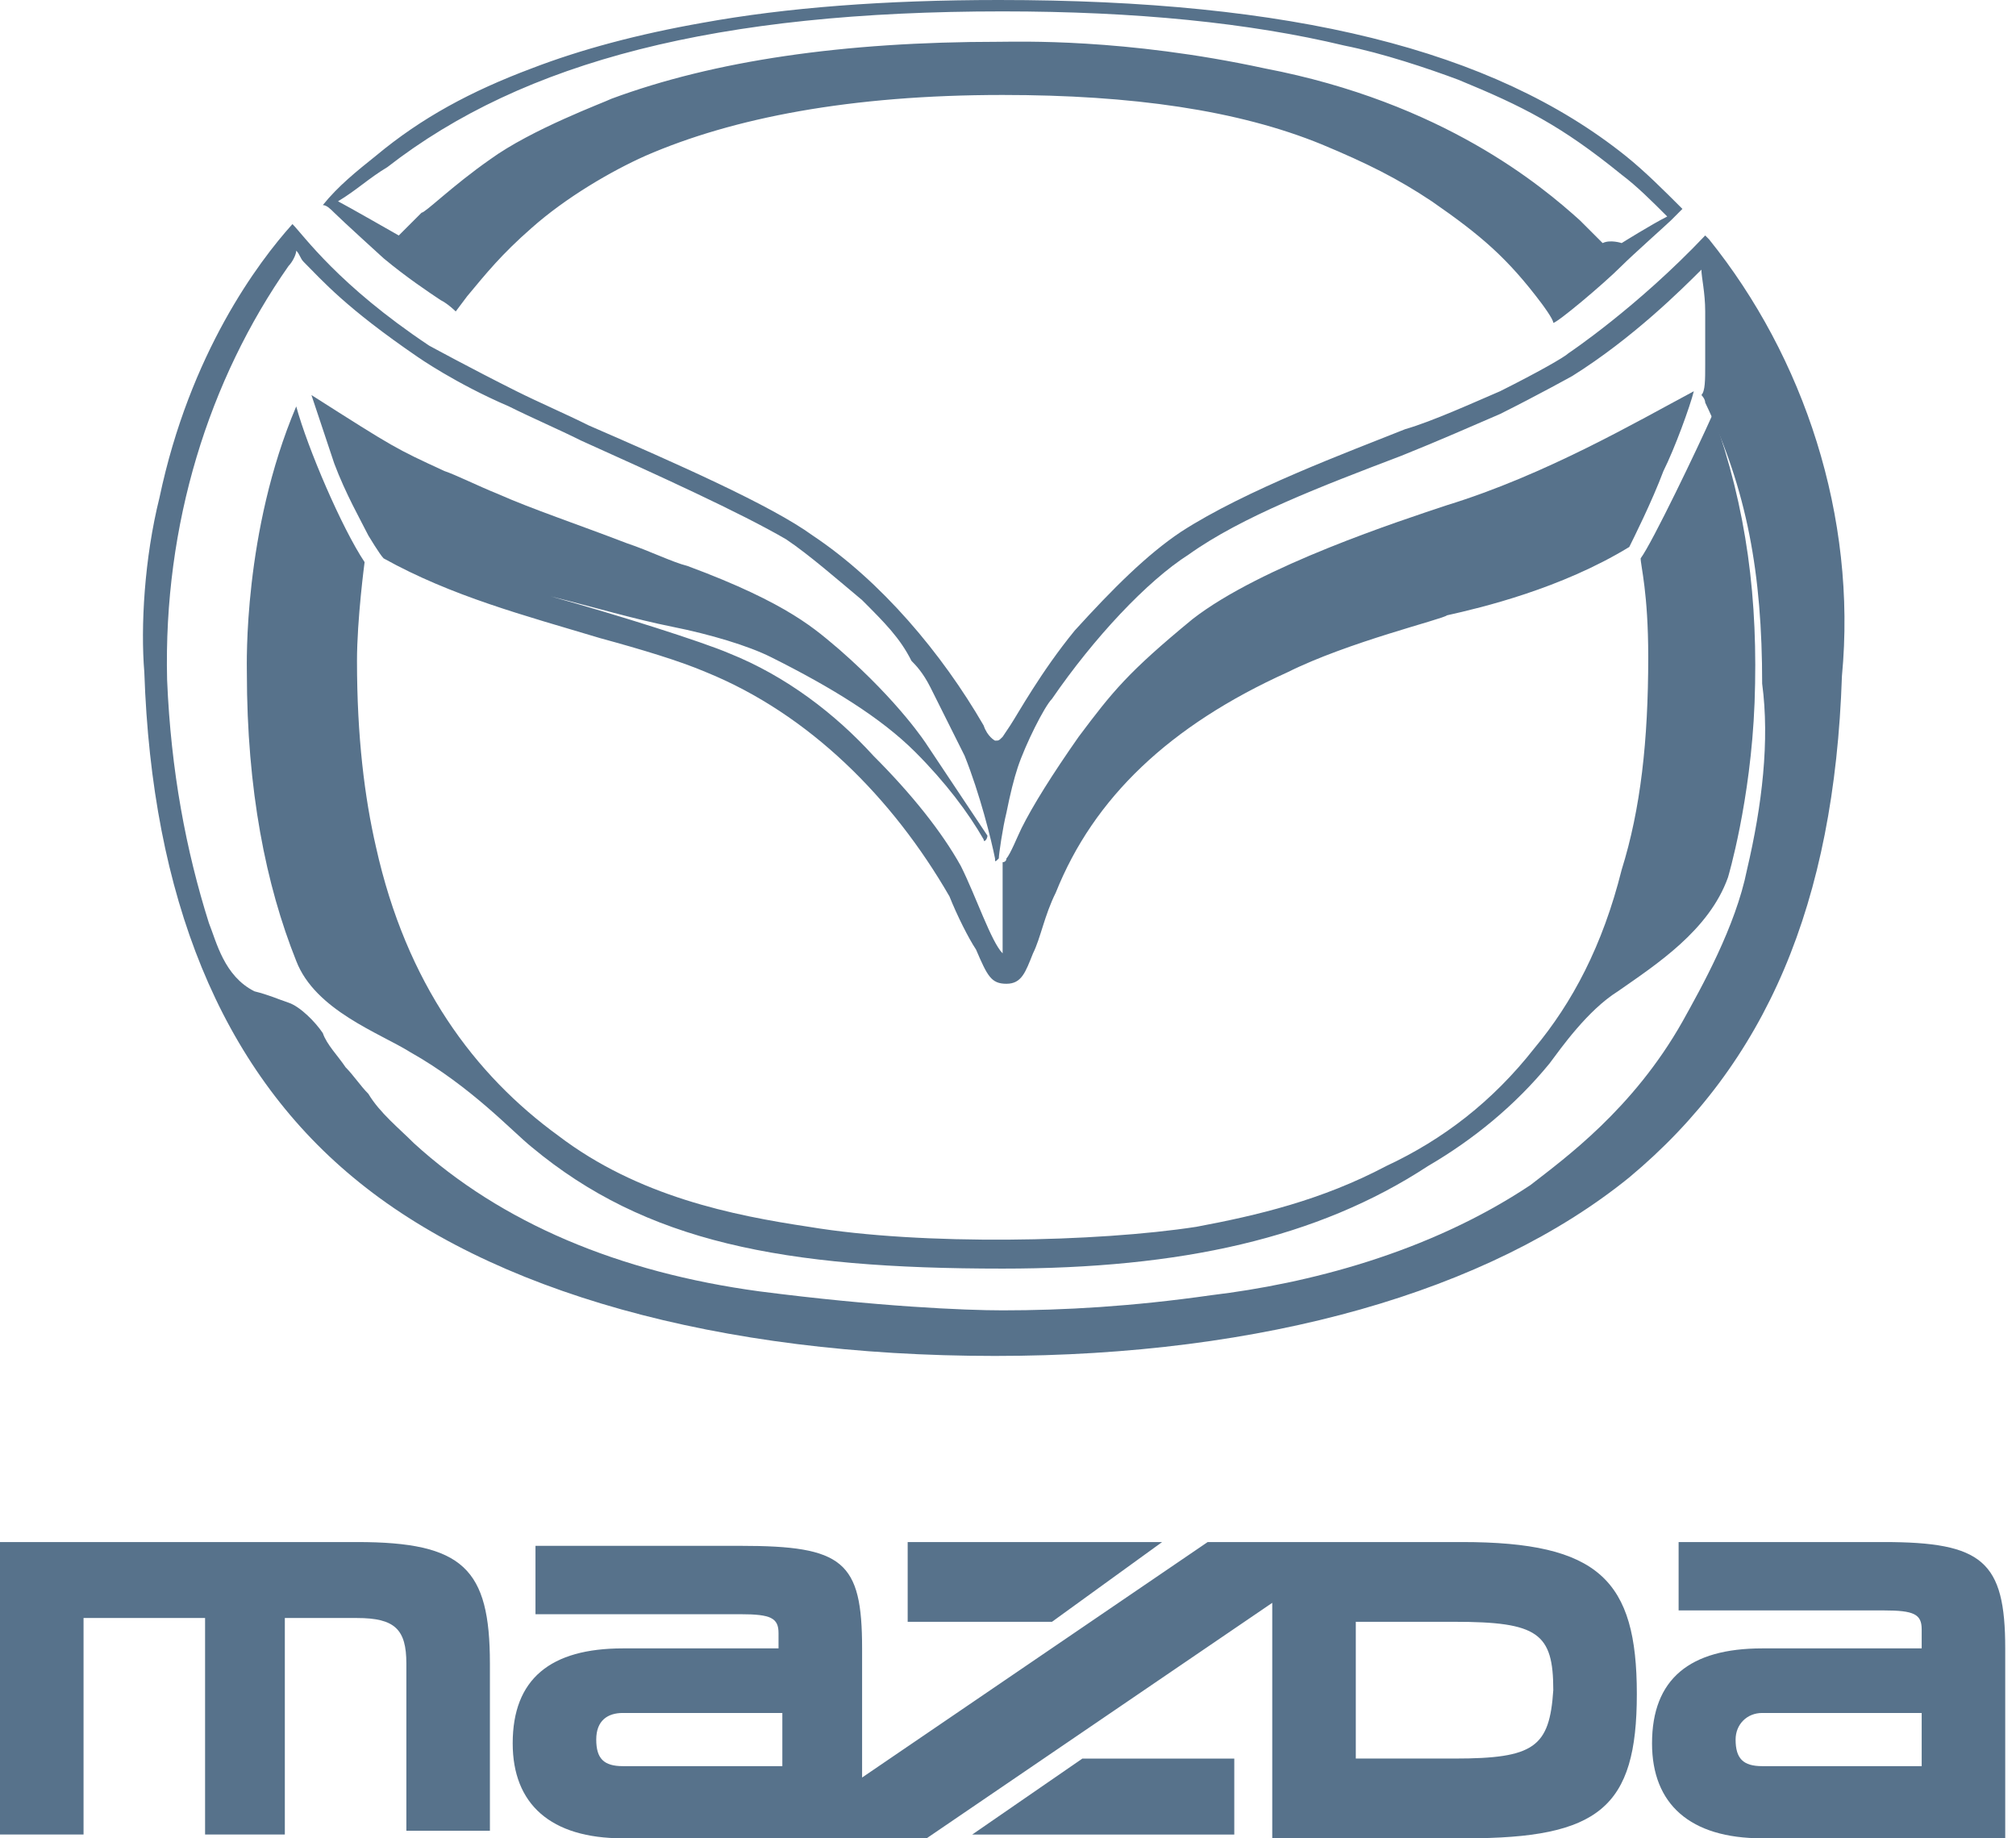 <svg width="102" height="93" viewBox="0 0 102 93" fill="none" xmlns="http://www.w3.org/2000/svg">
<path fill-rule="evenodd" clip-rule="evenodd" d="M83.009 28.246C83.009 28.63 83.393 29.975 83.393 33.242C83.393 37.469 83.009 40.928 82.048 44.002C81.087 47.845 79.55 50.727 77.629 53.033C75.515 55.723 73.017 57.645 70.135 58.99C66.868 60.719 63.602 61.488 60.527 62.064C55.531 62.833 46.693 63.025 40.928 62.064C37.085 61.488 32.281 60.527 28.246 57.453C24.019 54.378 20.56 49.767 19.023 42.849C18.447 40.351 18.062 37.277 18.062 33.434C18.062 31.32 18.447 28.438 18.447 28.438C17.294 26.709 15.564 22.674 14.988 20.56C12.298 26.901 12.49 33.626 12.49 34.01C12.49 39.967 13.451 44.771 14.988 48.614C15.948 51.112 19.215 52.264 20.752 53.225C23.827 54.955 25.94 57.26 26.901 58.029C32.666 62.833 39.583 64.178 50.728 64.178C59.759 64.178 66.676 62.641 72.248 58.99C74.554 57.645 76.668 55.915 78.397 53.802C78.974 53.033 80.319 51.112 81.856 50.151C83.777 48.806 86.468 47.077 87.428 44.386C87.428 44.386 88.581 40.544 88.773 35.548C88.965 30.36 88.389 25.748 86.66 20.944C85.891 22.674 83.585 27.477 83.009 28.246Z" fill="#57728B"/>
<path fill-rule="evenodd" clip-rule="evenodd" d="M16.91 10.76C17.294 11.145 19.407 13.066 19.407 13.066C20.56 14.027 21.713 14.795 22.29 15.18C22.674 15.372 23.058 15.756 23.058 15.756L23.635 14.988C24.595 13.835 25.364 12.874 26.901 11.529C28.631 9.992 30.936 8.647 32.666 7.878C37.085 5.957 43.042 4.804 50.728 4.804C57.261 4.804 62.641 5.572 66.868 7.302C69.174 8.262 70.711 9.031 72.441 10.184C74.939 11.913 76.284 13.066 78.013 15.372C78.013 15.372 78.59 16.14 78.59 16.333C78.782 16.333 81.088 14.411 82.048 13.45C82.625 12.874 84.354 11.337 84.546 11.145C84.738 10.953 84.93 10.76 85.123 10.568C84.162 9.607 83.201 8.647 82.24 7.878C75.515 2.498 65.331 0 50.536 0C44.771 0 39.775 0.384 35.548 1.153C32.281 1.729 29.399 2.498 26.901 3.459C23.827 4.612 21.329 5.957 19.023 7.878C18.062 8.647 17.102 9.415 16.333 10.376C16.525 10.376 16.717 10.568 16.91 10.76ZM19.599 8.455C26.517 3.074 36.317 0.576 50.728 0.576C57.453 0.576 63.218 1.153 68.021 2.306C69.943 2.69 72.249 3.459 73.786 4.035C77.052 5.38 78.974 6.341 82.048 8.839C82.817 9.415 83.585 10.184 84.354 10.953C83.585 11.337 82.048 12.297 82.048 12.297C82.048 12.297 81.472 12.105 81.087 12.297C80.895 12.105 80.127 11.337 79.934 11.145C78.013 9.415 73.017 5.188 63.986 3.459C56.877 1.921 51.496 2.114 50.536 2.114C42.657 2.114 36.124 3.074 30.936 4.996C30.552 5.188 26.901 6.533 24.788 8.07C22.866 9.415 21.521 10.76 21.329 10.76L20.176 11.913C20.176 11.913 17.486 10.376 17.102 10.184C18.062 9.607 18.639 9.031 19.599 8.455Z" fill="#57728B"/>
<path fill-rule="evenodd" clip-rule="evenodd" d="M18.639 27.094C18.639 27.094 19.215 28.055 19.408 28.247C22.866 30.169 26.517 31.129 30.36 32.282C32.474 32.859 34.395 33.435 35.74 34.011C40.928 36.125 45.156 40.352 48.038 45.348C48.422 46.309 48.999 47.462 49.383 48.038C49.959 49.383 50.152 49.768 50.92 49.768C51.689 49.768 51.881 49.191 52.265 48.23C52.65 47.462 52.842 46.309 53.418 45.156C55.34 40.352 59.183 36.702 65.139 34.011C68.214 32.474 73.017 31.321 73.21 31.129C74.939 30.745 78.974 29.784 82.433 27.671C82.625 27.286 83.586 25.365 84.162 23.828C84.739 22.675 85.507 20.561 85.699 19.793C82.817 21.33 78.206 24.02 73.21 25.557C70.904 26.326 63.794 28.631 60.336 31.321C57.069 34.011 56.3 34.972 54.571 37.278C53.226 39.2 52.265 40.737 51.689 41.889C51.497 42.274 51.112 43.235 50.92 43.427C50.92 43.619 50.728 43.619 50.728 43.619V48.23C50.152 47.654 49.383 45.348 48.614 43.811C47.654 42.082 46.117 40.16 44.195 38.239C42.273 36.125 39.776 34.204 36.893 33.051C35.548 32.474 31.321 31.129 27.862 30.169C30.168 30.745 32.09 31.321 34.011 31.706C35.933 32.09 37.854 32.666 39.007 33.243C42.081 34.78 44.579 36.317 46.309 38.047C47.846 39.584 48.999 41.121 49.767 42.466C49.767 42.658 49.959 42.466 49.959 42.274C49.191 41.121 46.885 37.662 46.885 37.662C46.885 37.662 45.54 35.549 42.466 32.859C41.313 31.898 39.968 30.553 34.78 28.631C34.011 28.439 32.858 27.863 31.705 27.478C29.207 26.518 26.901 25.749 25.172 24.98C24.211 24.596 23.058 24.02 22.482 23.828C19.984 22.675 19.984 22.675 15.757 19.985C15.757 19.985 16.525 22.29 16.91 23.443C17.486 24.98 18.255 26.326 18.639 27.094Z" fill="#57728B"/>
<path fill-rule="evenodd" clip-rule="evenodd" d="M86.467 12.104L86.275 11.912C82.817 15.563 79.358 17.869 79.358 17.869C79.166 18.061 77.821 18.83 75.899 19.791C74.554 20.367 72.441 21.328 71.095 21.712C68.213 22.865 63.025 24.786 59.759 26.9C58.029 28.053 56.3 29.782 54.378 31.896C52.649 34.009 51.496 36.123 51.112 36.7L50.728 37.276C50.535 37.468 50.535 37.468 50.343 37.468C50.343 37.468 49.959 37.276 49.767 36.7C47.653 33.049 44.579 29.398 41.12 27.092C39.006 25.555 34.203 23.441 29.783 21.52C28.63 20.943 27.285 20.367 26.132 19.791C23.827 18.638 21.713 17.485 21.713 17.485C17.101 14.41 15.372 11.912 14.796 11.336C13.066 13.257 9.608 17.869 8.07 25.171C7.302 28.245 7.11 31.704 7.302 34.009C7.686 45.346 11.145 53.993 17.87 59.565C24.787 65.33 36.316 68.596 50.343 68.596C63.986 68.596 75.323 65.33 82.432 59.565C89.35 53.801 92.808 45.73 93.193 34.202C93.961 26.131 91.271 18.061 86.467 12.104ZM88.389 44.001C87.812 46.883 86.083 49.958 85.122 51.687C82.624 56.106 79.166 58.604 77.436 59.949C72.248 63.408 66.1 64.945 61.296 65.522C57.261 66.098 53.802 66.29 50.728 66.29C48.806 66.29 44.387 66.098 38.43 65.33C31.32 64.369 25.364 61.871 20.944 57.836C20.176 57.067 19.215 56.299 18.639 55.338C18.254 54.954 17.87 54.377 17.486 53.993C17.101 53.416 16.525 52.84 16.333 52.264C15.948 51.687 15.18 50.919 14.603 50.726C14.027 50.534 13.643 50.342 12.874 50.15C11.337 49.381 10.953 47.652 10.568 46.691C9.415 43.04 8.647 39.005 8.455 34.394C8.262 26.516 10.568 19.214 14.603 13.45C14.796 13.257 14.988 12.873 14.988 12.681C15.18 12.873 15.18 13.065 15.372 13.257C16.333 14.218 17.486 15.563 21.137 18.061C21.137 18.061 23.058 19.406 25.748 20.559C26.901 21.136 28.246 21.712 29.399 22.288C33.242 24.018 37.469 25.939 39.775 27.284C40.928 28.053 42.465 29.398 43.618 30.359C44.771 31.512 45.539 32.28 46.116 33.433C46.308 33.625 46.692 34.009 47.077 34.778C47.653 35.931 48.23 37.084 48.806 38.237C49.575 40.158 50.151 42.464 50.343 43.425C50.343 43.617 50.343 43.617 50.535 43.425C50.535 43.233 50.728 41.888 50.92 41.119C51.112 40.158 51.304 39.39 51.496 38.813C51.88 37.66 52.841 35.739 53.225 35.355C55.339 32.28 58.029 29.398 60.143 28.053C62.833 26.131 66.868 24.594 70.903 23.057C72.825 22.288 74.554 21.52 75.899 20.943C77.821 19.983 79.55 19.022 79.55 19.022C82.624 17.1 85.122 14.602 86.083 13.642C86.083 14.026 86.275 14.795 86.275 15.755C86.275 16.716 86.275 17.485 86.275 18.445C86.275 19.214 86.275 19.791 86.083 19.983C86.083 19.983 86.275 20.175 86.275 20.367C88.389 24.786 89.157 29.014 89.157 34.586C89.542 37.468 89.157 40.735 88.389 44.001Z" fill="#57728B"/>
<path d="M18.062 78.011H0V92.807H4.227V81.854H10.376V92.807H14.411V81.854H18.062C19.984 81.854 20.56 82.431 20.56 84.16V92.615H24.787V84.16C24.787 79.356 23.442 78.011 18.062 78.011Z" fill="#57728B"/>
<path d="M73.977 78.011H61.103L43.618 89.924V83.391C43.618 78.972 42.657 78.203 37.469 78.203H27.093V81.662H37.469C39.006 81.662 39.39 81.854 39.39 82.623V83.391H31.512C27.861 83.391 25.94 84.929 25.94 88.195C25.94 91.269 27.861 92.999 31.512 92.999H46.884L64.37 81.086V92.999H74.169C80.895 92.999 82.816 91.462 82.816 85.697C82.816 79.933 80.895 78.011 73.977 78.011ZM39.583 89.348H31.512C30.552 89.348 30.167 88.964 30.167 88.003C30.167 87.042 30.744 86.658 31.512 86.658H39.583V89.348ZM73.593 88.964H68.597V82.046H73.593C77.82 82.046 78.589 82.623 78.589 85.505C78.397 88.387 77.628 88.964 73.593 88.964Z" fill="#57728B"/>
<path d="M58.798 78.011H45.924V82.046H53.225L58.798 78.011Z" fill="#57728B"/>
<path d="M49.19 92.808H62.449V88.965H54.763L49.19 92.808Z" fill="#57728B"/>
<path d="M95.307 78.011H84.93V81.47H95.307C96.844 81.47 97.228 81.662 97.228 82.431V83.391H89.158C85.507 83.391 83.585 84.929 83.585 88.195C83.585 91.269 85.507 92.999 89.158 92.999H101.455V83.391C101.455 78.972 100.302 78.011 95.307 78.011ZM97.228 89.348H89.158C88.197 89.348 87.813 88.964 87.813 88.003C87.813 87.234 88.389 86.658 89.158 86.658H97.228V89.348Z" fill="#57728B"/>
</svg>
